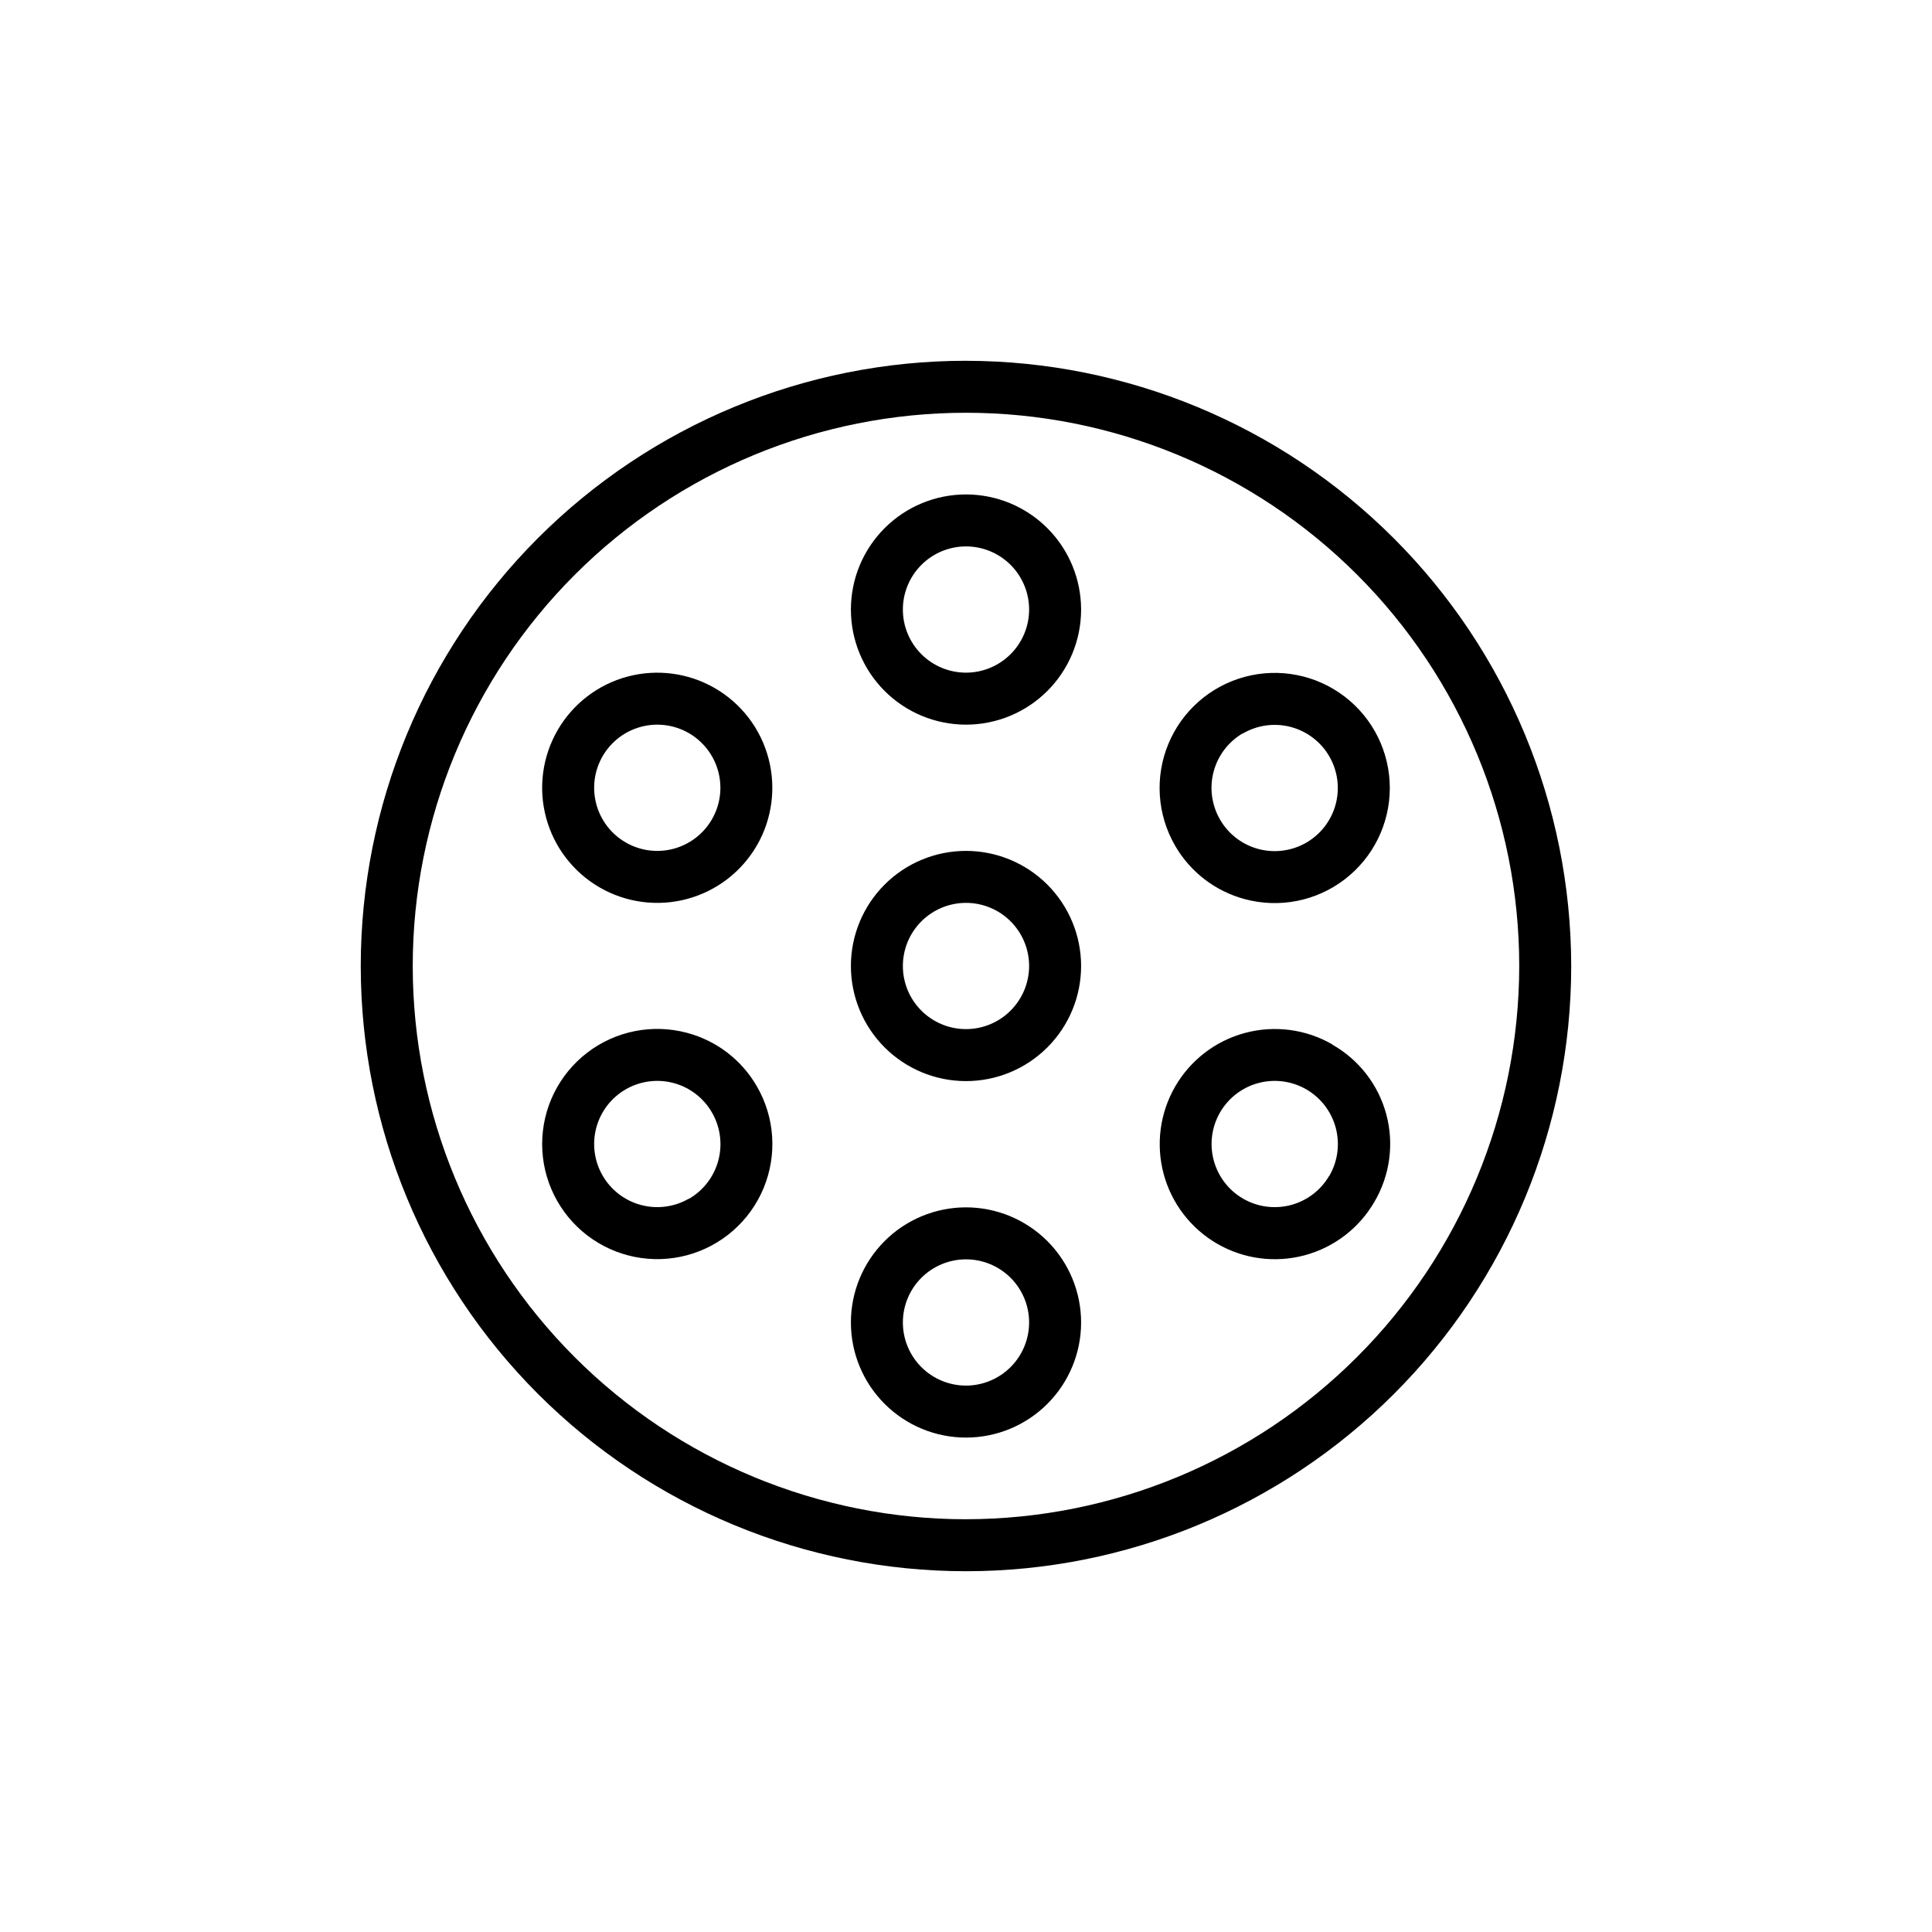 <?xml version="1.0" encoding="UTF-8"?>
<!-- Uploaded to: ICON Repo, www.svgrepo.com, Generator: ICON Repo Mixer Tools -->
<svg fill="#000000" width="800px" height="800px" version="1.1" viewBox="144 144 512 512" xmlns="http://www.w3.org/2000/svg">
 <path d="m333.44 326.36c-7.008-4.047-15.332-5.144-23.148-3.055-7.816 2.094-14.48 7.203-18.527 14.211-4.047 7.008-5.144 15.332-3.051 23.148s7.207 14.48 14.211 18.523c7.008 4.047 15.336 5.144 23.148 3.051 7.816-2.094 14.48-7.207 18.523-14.215 4.039-7.008 5.133-15.328 3.039-23.141-2.09-7.812-7.195-14.473-14.195-18.523zm-0.766 34.773h-0.004c-2.219 3.844-5.871 6.648-10.156 7.797-4.285 1.148-8.852 0.547-12.695-1.672-3.84-2.219-6.644-5.871-7.793-10.16-1.148-4.285-0.547-8.852 1.672-12.691 2.219-3.844 5.875-6.644 10.16-7.793s8.852-0.547 12.691 1.672c3.844 2.219 6.644 5.871 7.793 10.156s0.547 8.852-1.672 12.691zm141.24 21.156c9.16 2.457 18.941 0.512 26.465-5.262 7.523-5.773 11.934-14.719 11.934-24.203 0-9.48-4.41-18.426-11.934-24.199-7.523-5.773-17.305-7.719-26.465-5.262-9.16 2.453-16.66 9.031-20.289 17.793-3.629 8.762-2.973 18.711 1.77 26.926 4.035 7.012 10.699 12.125 18.52 14.207zm-0.473-43.945c3.84-2.219 8.406-2.82 12.691-1.672 4.289 1.148 7.941 3.949 10.16 7.793 2.219 3.84 2.82 8.406 1.672 12.695-1.148 4.285-3.949 7.938-7.793 10.156s-8.41 2.82-12.695 1.672c-4.285-1.148-7.938-3.953-10.156-7.797-2.231-3.848-2.84-8.426-1.691-12.723 1.148-4.297 3.957-7.961 7.812-10.184zm-147.36 79.371c-9.164-2.457-18.945-0.512-26.469 5.262-7.523 5.773-11.934 14.719-11.934 24.203s4.41 18.426 11.934 24.199c7.527 5.773 17.309 7.719 26.469 5.266 9.16-2.457 16.656-9.031 20.285-17.797 3.629-8.762 2.977-18.711-1.77-26.926-4.027-7.016-10.695-12.133-18.516-14.207zm0.473 43.945h-0.004c-3.84 2.219-8.406 2.82-12.691 1.672-4.285-1.145-7.941-3.949-10.16-7.793-2.219-3.84-2.82-8.406-1.672-12.691 1.148-4.285 3.953-7.941 7.793-10.16 3.844-2.219 8.41-2.82 12.695-1.672 4.285 1.148 7.938 3.953 10.156 7.797 2.231 3.848 2.84 8.426 1.691 12.723-1.148 4.297-3.957 7.961-7.812 10.184zm170.51-40.895c-7.008-4.035-15.332-5.121-23.141-3.023-7.809 2.098-14.465 7.215-18.504 14.219-4.039 7.004-5.133 15.324-3.043 23.133 2.094 7.812 7.203 14.473 14.203 18.52 7 4.043 15.32 5.144 23.133 3.059 7.812-2.086 14.477-7.188 18.527-14.184 4.113-6.992 5.246-15.344 3.144-23.176-2.102-7.832-7.262-14.496-14.32-18.488zm-0.766 34.773h-0.004c-2.219 3.844-5.871 6.648-10.156 7.797-4.285 1.148-8.852 0.547-12.695-1.672s-6.644-5.875-7.793-10.16c-1.148-4.285-0.547-8.852 1.672-12.691 2.219-3.844 5.871-6.648 10.16-7.797 4.285-1.145 8.852-0.543 12.691 1.676 3.856 2.223 6.664 5.887 7.812 10.184s0.539 8.875-1.691 12.723zm-96.297-215.93c-42.539 0-83.336 16.898-113.42 46.977-30.078 30.082-46.977 70.879-46.977 113.42s16.898 83.332 46.977 113.41c30.082 30.078 70.879 46.977 113.42 46.977s83.332-16.898 113.41-46.977c30.078-30.082 46.977-70.875 46.977-113.41-0.047-42.527-16.961-83.297-47.027-113.36-30.07-30.07-70.84-46.984-113.36-47.031zm0 307.01c-38.887 0-76.18-15.445-103.68-42.941-27.496-27.496-42.941-64.789-42.941-103.67 0-38.887 15.445-76.18 42.941-103.68 27.496-27.496 64.789-42.941 103.68-42.941 38.883 0 76.176 15.445 103.67 42.941 27.496 27.496 42.941 64.789 42.941 103.68-0.039 38.871-15.5 76.141-42.988 103.62-27.484 27.488-64.754 42.949-103.62 42.988zm0-271.59v0.004c-8.09 0-15.852 3.211-21.57 8.934-5.723 5.719-8.934 13.48-8.934 21.57s3.211 15.848 8.934 21.57c5.719 5.719 13.48 8.934 21.57 8.934s15.848-3.215 21.566-8.934c5.723-5.723 8.938-13.48 8.938-21.57-0.008-8.09-3.223-15.844-8.941-21.566-5.719-5.719-13.477-8.934-21.562-8.938zm0 47.23v0.004c-4.438 0-8.691-1.762-11.828-4.898-3.141-3.137-4.902-7.391-4.902-11.828s1.762-8.691 4.902-11.828c3.137-3.137 7.391-4.902 11.828-4.902 4.434 0 8.691 1.766 11.828 4.902s4.898 7.391 4.898 11.828c-0.004 4.434-1.77 8.688-4.906 11.82-3.137 3.137-7.387 4.902-11.82 4.906zm0 141.7v0.004c-8.09 0-15.852 3.215-21.57 8.938-5.723 5.719-8.934 13.477-8.934 21.566 0 8.094 3.211 15.852 8.934 21.57 5.719 5.723 13.48 8.938 21.57 8.938s15.848-3.215 21.566-8.938c5.723-5.719 8.938-13.477 8.938-21.57-0.008-8.086-3.223-15.844-8.941-21.562s-13.477-8.934-21.562-8.941zm0 47.23v0.008c-4.438 0-8.691-1.762-11.828-4.898-3.141-3.141-4.902-7.394-4.902-11.832 0-4.434 1.762-8.691 4.902-11.828 3.137-3.137 7.391-4.898 11.828-4.898 4.434 0 8.691 1.762 11.828 4.898 3.137 3.137 4.898 7.394 4.898 11.828-0.004 4.438-1.77 8.688-4.906 11.824-3.137 3.137-7.387 4.902-11.82 4.906zm0-141.7v0.008c-8.09 0-15.852 3.211-21.57 8.934-5.723 5.719-8.934 13.48-8.934 21.57s3.211 15.848 8.934 21.566c5.719 5.723 13.48 8.938 21.57 8.938s15.848-3.215 21.566-8.938c5.723-5.719 8.938-13.477 8.938-21.566-0.008-8.09-3.223-15.848-8.941-21.566s-13.477-8.934-21.562-8.938zm0 47.23v0.008c-4.438 0-8.691-1.762-11.828-4.898-3.141-3.137-4.902-7.394-4.902-11.828 0-4.438 1.762-8.691 4.902-11.828 3.137-3.141 7.391-4.902 11.828-4.902 4.434 0 8.691 1.762 11.828 4.902 3.137 3.137 4.898 7.391 4.898 11.828-0.004 4.434-1.77 8.684-4.906 11.82-3.137 3.137-7.387 4.902-11.82 4.906z"/>
</svg>